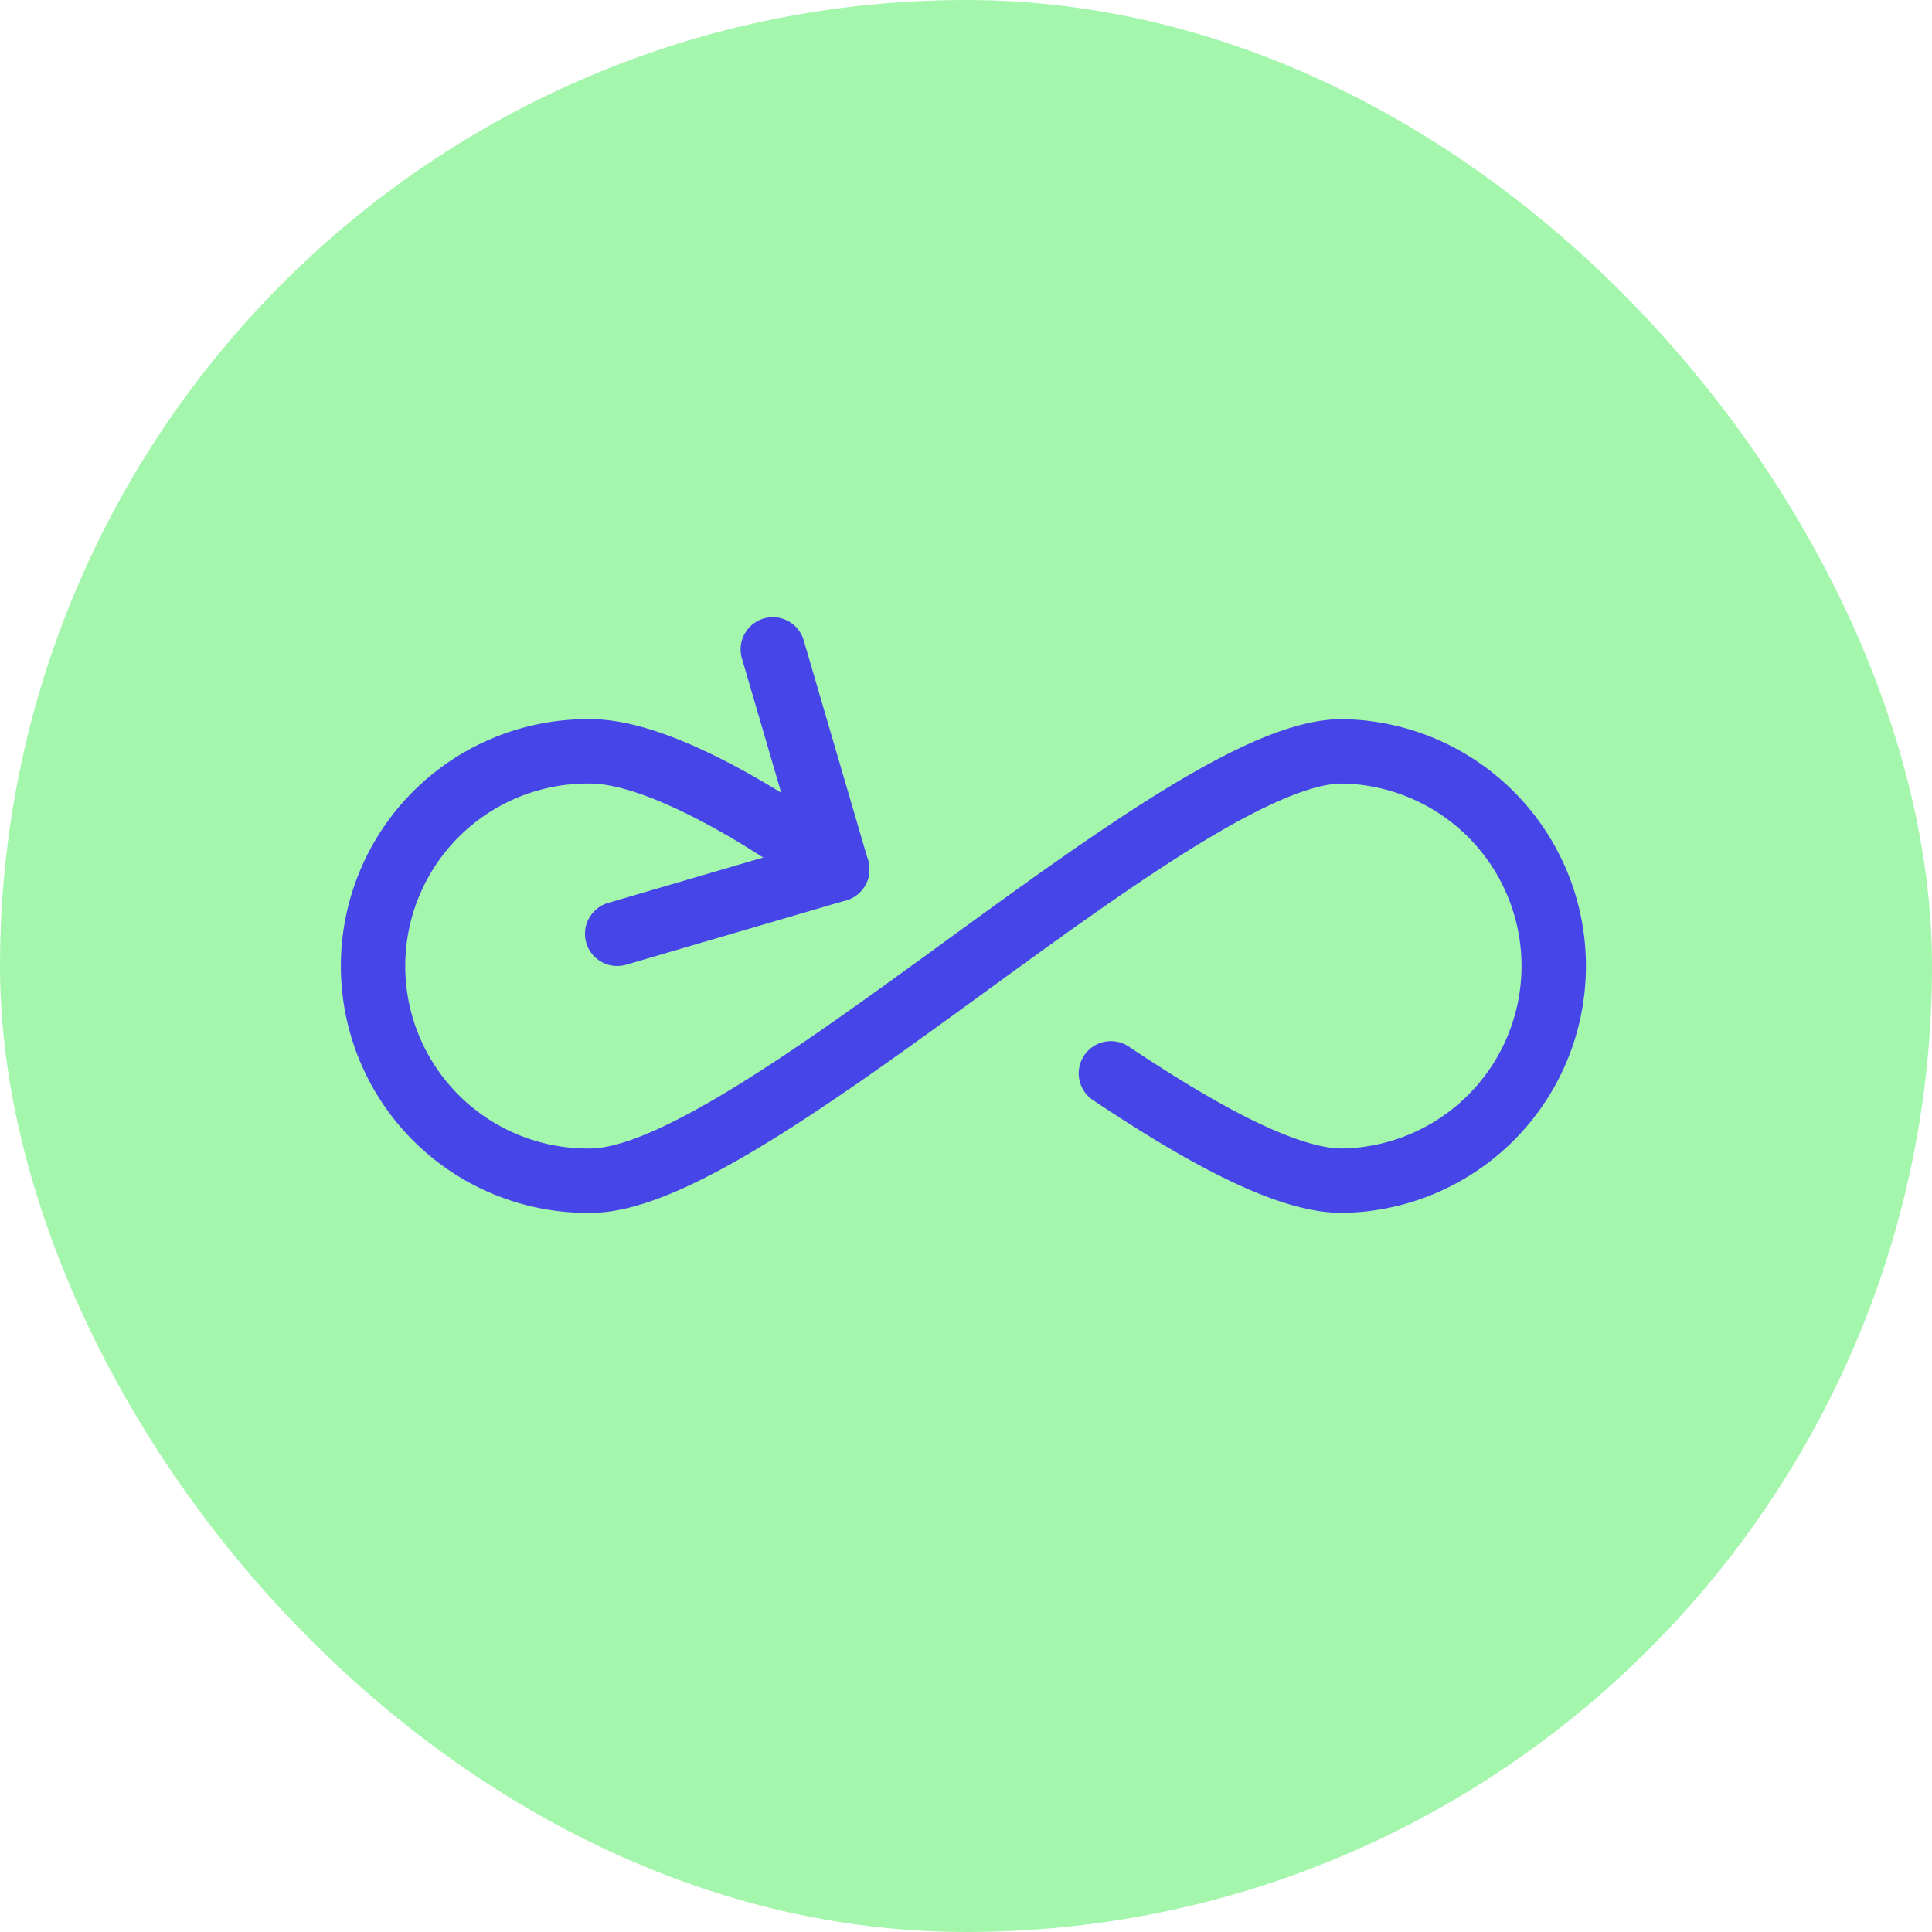 <svg xmlns="http://www.w3.org/2000/svg" width="60" height="60" viewBox="0 0 60 60">
  <g id="PROCESSI_AZIENDALI" data-name="PROCESSI AZIENDALI" transform="translate(-549 -1242)">
    <rect id="Area_SIZE:LARGE_STATE:DEFAULT_STYLE:STYLE2_" data-name="Area [SIZE:LARGE][STATE:DEFAULT][STYLE:STYLE2]" width="60" height="60" rx="30" transform="translate(549 1242)" fill="#a4f6ad"/>
    <g id="infinite-loop" transform="translate(559 1252)">
      <rect id="Rettangolo_3134" data-name="Rettangolo 3134" width="40" height="40" fill="none"/>
      <g id="Raggruppa_16835" data-name="Raggruppa 16835" transform="translate(1.667 10.167)">
        <path id="Tracciato_5316" data-name="Tracciato 5316" d="M23.833,18c2.5,1.667,5.333,3.333,7.167,3.333A6.667,6.667,0,0,0,31,8C26,8,12.667,21.333,7.667,21.333A6.667,6.667,0,1,1,7.667,8c2,0,5.167,1.833,7.667,3.667" transform="translate(-1 -4.833)" fill="none" stroke="#4646e8" stroke-linecap="round" stroke-linejoin="round" stroke-width="2"/>
        <path id="Tracciato_5317" data-name="Tracciato 5317" d="M10.333,6.1l2,6.833-6.833,2" transform="translate(2 -6.1)" fill="none" stroke="#4646e8" stroke-linecap="round" stroke-linejoin="round" stroke-width="2"/>
      </g>
    </g>
  </g>
</svg>
